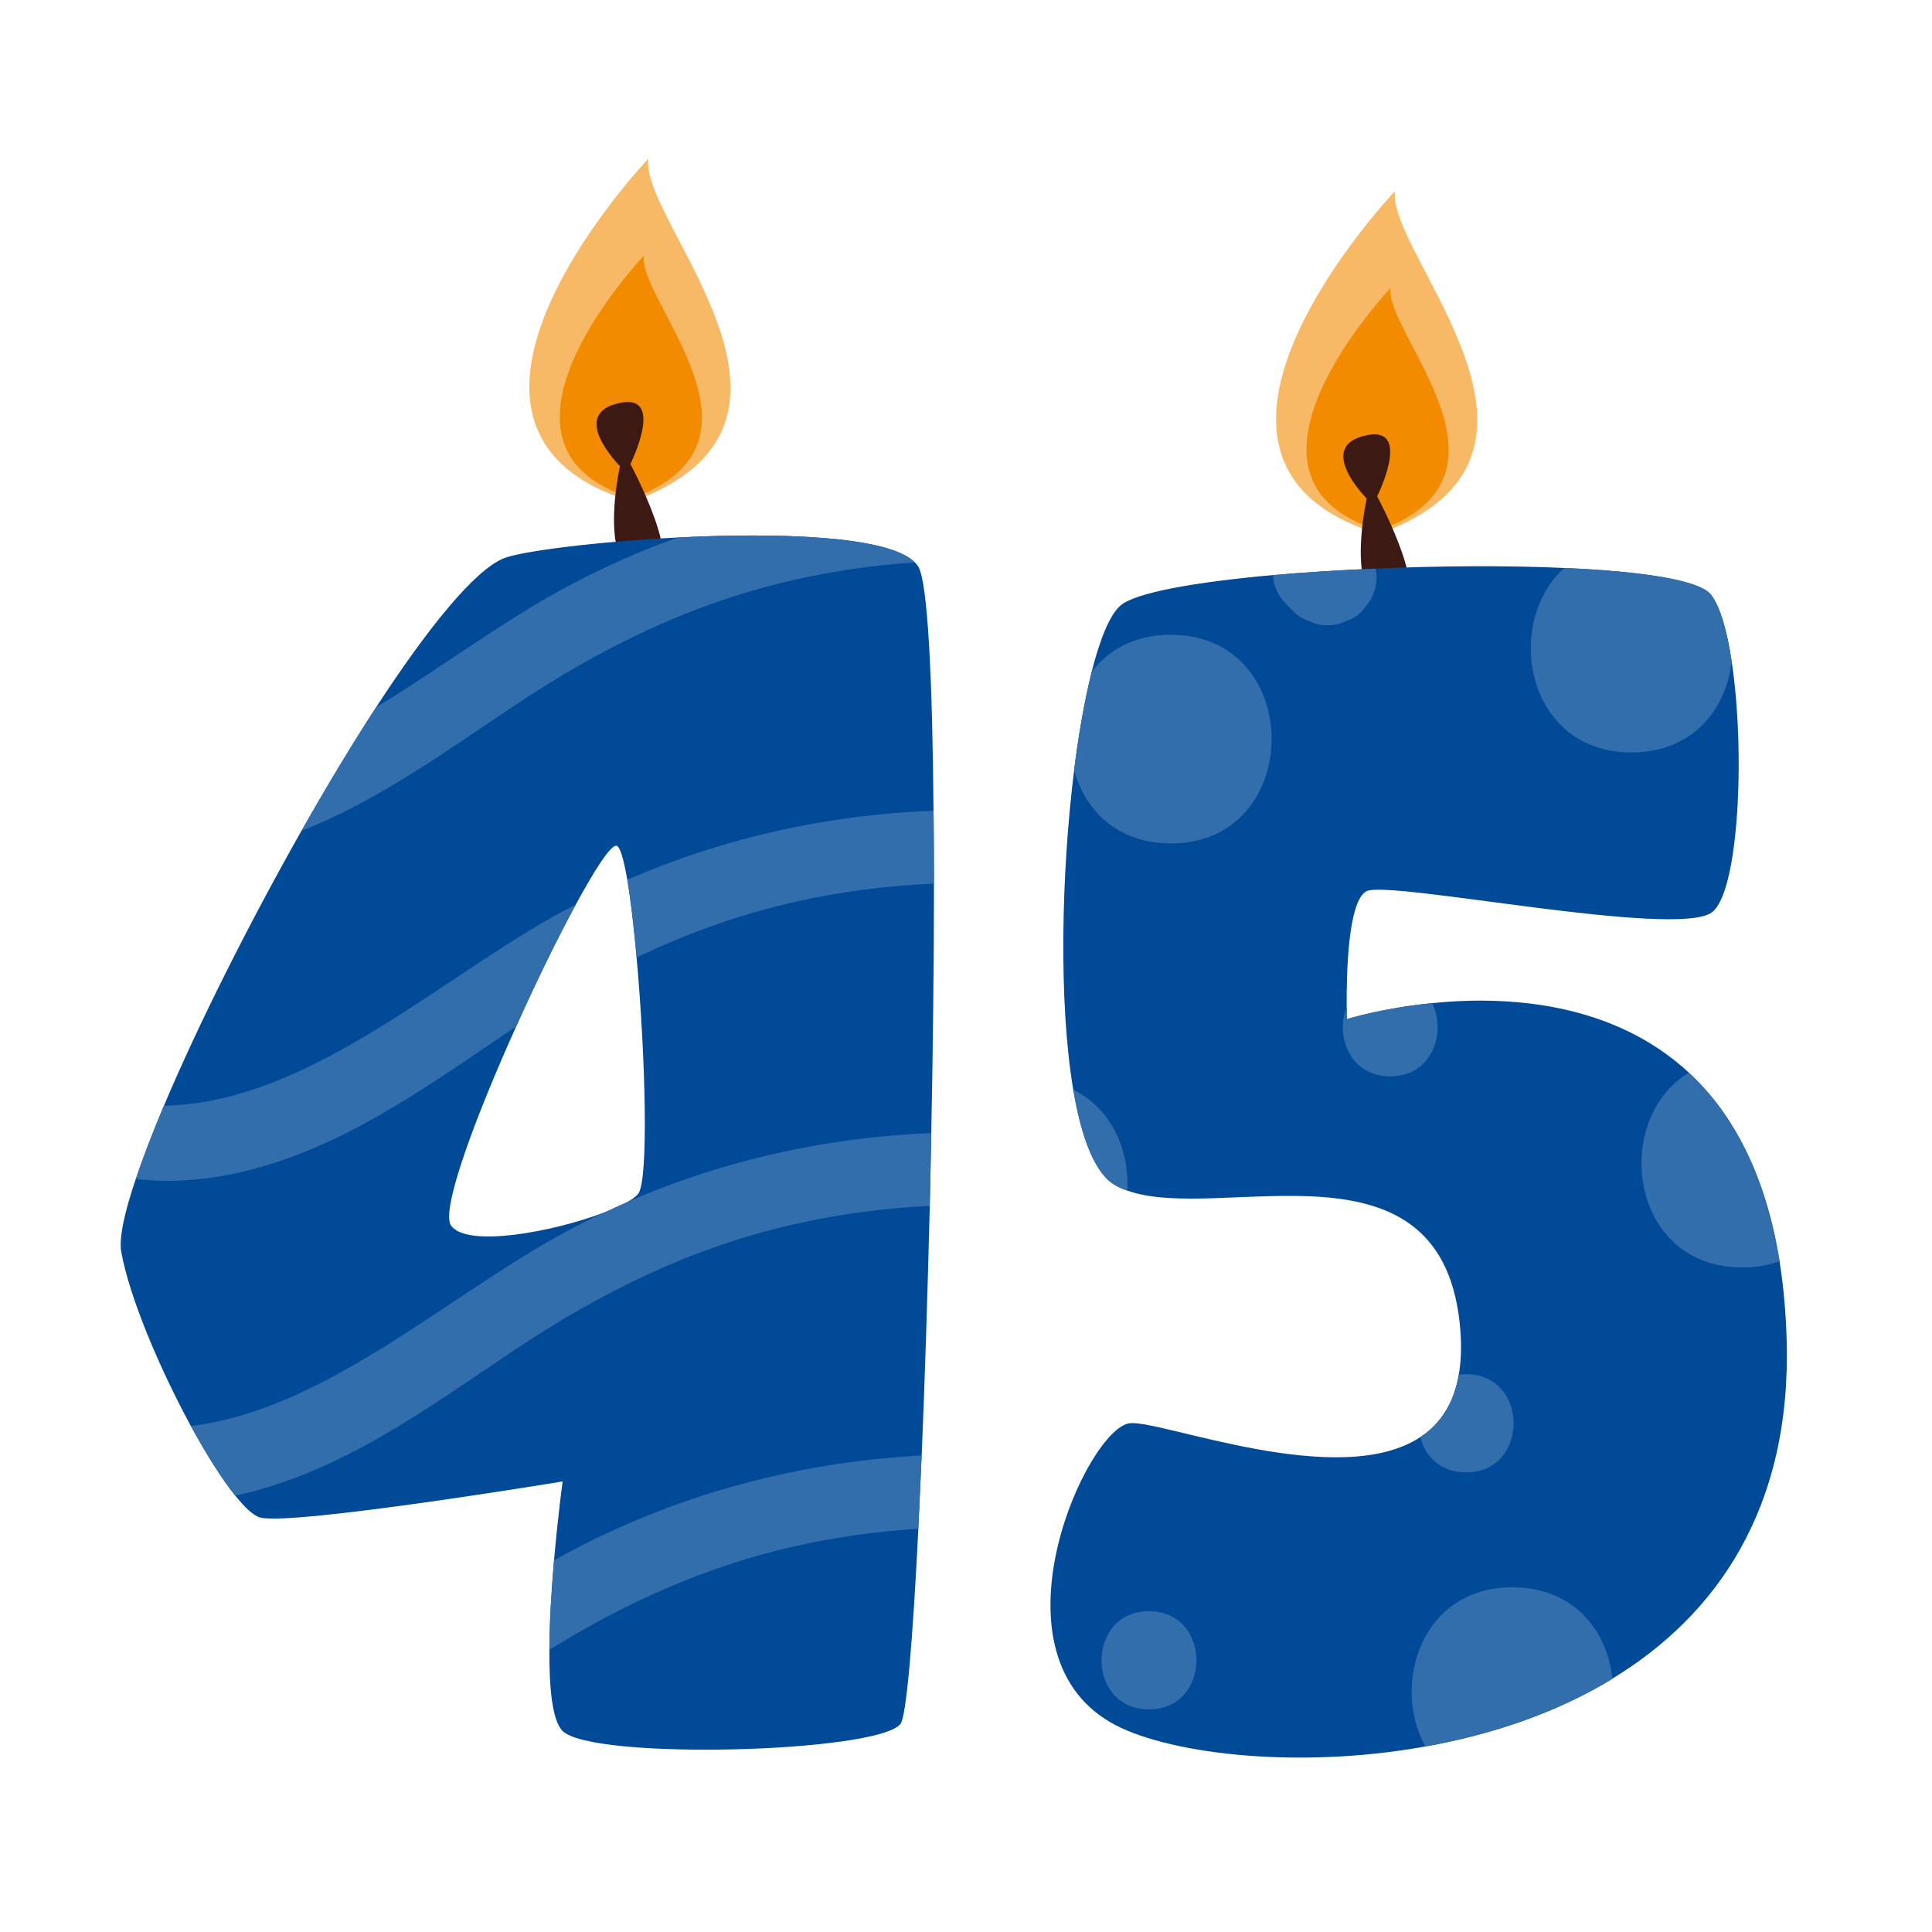 <?xml version="1.0" encoding="UTF-8"?> <svg xmlns="http://www.w3.org/2000/svg" version="1.1" viewBox="0 0 500 500"><defs><style> .cls-1 { fill: #f38b00; } .cls-2 { fill: #004a97; } .cls-3 { fill: #f8b966; } .cls-4 { fill: #336eac; } .cls-5 { fill: #3d1914; } </style></defs><g><g id="Layer_1"><g id="Design"><g><g><path class="cls-3" d="M163.59,129.85c-62.22-18.92,4.21-88.79,4.21-88.79-2.45,16.11,51.82,68.45-4.21,88.79Z"></path><path class="cls-1" d="M163.66,128.92c-43.98-13.37,2.97-62.76,2.97-62.76-1.73,11.39,36.63,48.39-2.97,62.76Z"></path><path class="cls-5" d="M160.79,104.2c-14.19,2.6-.35,16.44-.35,16.44,0,0-6.63,29.63,7.67,28.47,10.23-.83-4.97-29.02-4.97-29.02,0,0,8.98-17.96-2.35-15.89h0Z"></path></g><g><path class="cls-2" d="M241.6,209.81c-.29-34.15-1.49-59.24-3.97-63.21-.22-.35-.51-.7-.86-1.05-6.86-6.92-35.45-7.75-61.37-6.45-21.12,1.08-40.47,3.56-44.98,5.37-7.66,3.08-19.82,18.23-33.1,38.59-6.32,9.72-12.86,20.61-19.31,31.96-13.66,24.14-26.75,50.22-35.58,71.12-2.95,7.02-5.43,13.44-7.27,18.99h-.03c-2.95,8.74-4.38,15.37-3.75,18.84,2.1,11.72,9.94,30.24,18.01,45.07,3.97,7.27,8,13.69,11.47,18.01h.03c2.54,3.21,4.8,5.27,6.48,5.69,8.54,2.13,78.24-9.34,78.24-9.34,0,0-1.24,9.05-2.22,20.42-.63,7.37-1.17,15.69-1.21,23.16-.06,9.94.76,18.36,3.43,21,7.78,7.62,81.35,5.65,87.42-1.81,1.56-1.94,3.21-21.82,4.64-50.54.29-5.94.57-12.29.86-18.93.83-19.63,1.52-41.86,2.1-64.61.13-6.26.29-12.58.38-18.87.45-22.27.7-44.44.7-64.54,0-6.54-.03-12.83-.1-18.87h0ZM156.12,313.9s-.1.03-.13.03c-12.96,4.86-34.97,9.02-39.23,3.3-2.83-3.81,6.23-28.08,16.8-51.52,5.18-11.59,10.77-23,15.47-31.64,5.05-9.31,9.05-15.41,10.51-15.18.92.13,1.87,3.46,2.8,8.8.89,5.18,1.71,12.26,2.41,20.11,2.26,25.03,3.21,57.72.38,61.21-.51.6-1.4,1.27-2.6,1.97-1.65.95-3.84,1.94-6.42,2.92h0Z"></path><g><path class="cls-4" d="M236.77,145.55c-10.32.67-20.58,2.13-30.78,4.42-26.81,5.97-50.47,17.66-73.18,32.84-17.6,11.75-35.1,24.49-54.79,32.21,6.45-11.34,12.99-22.23,19.31-31.96,13.56-8.26,26.71-17.76,39.58-25.6,12.26-7.46,25.16-13.59,38.5-18.36,25.92-1.3,54.51-.48,61.37,6.45h0Z"></path><path class="cls-4" d="M136.9,240.88c3.97-2.41,8.04-4.7,12.13-6.8-4.7,8.64-10.29,20.04-15.47,31.64-.25.13-.51.32-.76.48-22.52,15.09-44.91,31.7-71.95,37.48-9.24,1.97-17.76,2.35-25.7,1.46,1.84-5.56,4.32-11.98,7.27-18.99,33.73-.54,64.93-27.25,94.47-45.26h0Z"></path><path class="cls-4" d="M241.69,228.68c-11.94.48-23.89,2.03-35.7,4.67-14.55,3.27-28.21,8.2-41.23,14.45-.7-7.85-1.52-14.93-2.41-20.11,25.09-10.93,52.06-16.87,79.25-17.88.06,6.04.1,12.33.1,18.87h-.01Z"></path><path class="cls-4" d="M240.99,293.22c-.09,6.29-.25,12.61-.38,18.87-11.59.54-23.16,2.06-34.62,4.64-26.81,6-50.47,17.66-73.18,32.88-22.52,15.06-44.88,31.67-71.91,37.45h-.03c-3.46-4.32-7.5-10.74-11.47-18.01,31.06-3.72,60-28.02,87.51-44.79,6.19-3.78,12.58-7.21,19.09-10.32.03,0,.09-.03.13-.03,2.13-1.02,4.26-2,6.42-2.92,24.84-10.8,51.55-16.68,78.46-17.76h-.02Z"></path><path class="cls-4" d="M238.51,376.7c-.29,6.64-.57,12.99-.86,18.93-10.61.67-21.19,2.13-31.67,4.48-23.16,5.18-43.96,14.58-63.81,26.87.03-7.46.57-15.79,1.21-23.16,29.29-16.42,62-25.41,95.13-27.13h0Z"></path></g></g></g><g><g><path class="cls-3" d="M356.85,138.21c-62.22-18.92,4.21-88.79,4.21-88.79-2.45,16.11,51.82,68.45-4.21,88.79Z"></path><path class="cls-1" d="M356.92,137.29c-43.98-13.37,2.97-62.76,2.97-62.76-1.73,11.39,36.63,48.39-2.97,62.76Z"></path><path class="cls-5" d="M354.05,112.57c-14.19,2.6-.35,16.44-.35,16.44,0,0-6.63,29.63,7.67,28.47,10.23-.83-4.97-29.02-4.97-29.02,0,0,8.98-17.96-2.35-15.89Z"></path></g><g><path class="cls-2" d="M417.3,434.46c-14.74,8.99-31.67,14.55-48.44,17.53-34.21,6.16-67.88,1.65-81.44-6.23-32.34-18.77-5.97-76.36,5.05-77.44,8.26-.79,54.13,17.5,75.12,3.59,5.02-3.3,8.61-8.45,9.94-16.14.57-3.21.73-6.83.45-10.96-3.75-53.14-61.88-27.95-86.24-36.69-1.14-.38-2.19-.86-3.15-1.4-5.21-2.99-8.7-12.17-10.83-24.68-3.81-22.58-3.11-55.94.22-82.71.03-.03,0-.03,0-.06,1.21-9.56,2.76-18.26,4.54-25.38v-.03c2.19-8.58,4.7-14.77,7.46-17.15,3.88-3.37,19.53-6.1,39.45-7.88,8.29-.73,17.34-1.3,26.59-1.68,16.71-.73,34.02-.83,48.82-.16h.03c19.76.86,34.94,3.08,37.93,6.92,2.38,3.05,4.16,9.34,5.34,17.15v.06c3.59,23.25,1.91,59.97-5.15,65.02-9.47,6.77-83-8.35-89.26-5.53-4.96,2.29-5.27,22.04-5.21,29.92v.03c.03,1.97.06,3.18.06,3.18,0,0,9.05-2.86,22.04-4.13,18.99-1.94,46.5-.51,66.45,17.98,11.02,10.23,19.76,25.73,23.47,48.79.98,6.16,1.62,12.9,1.84,20.2,1.33,43.99-18.33,71.56-45.11,87.86l.03.02Z"></path><g><path class="cls-4" d="M291.74,308.13c-1.14-.38-2.19-.86-3.15-1.4-5.21-2.99-8.7-12.17-10.83-24.68,9.91,4.8,14.58,15.63,13.98,26.08h0Z"></path><path class="cls-4" d="M303.01,218.27c-13.88,0-22.23-8.61-25.03-18.93.03-.03,0-.03,0-.06,1.21-9.56,2.76-18.26,4.54-25.38v-.03c4.32-5.69,11.15-9.59,20.49-9.59,34.81,0,34.75,54,0,54h0Z"></path><path class="cls-4" d="M448.14,171.07v.06c-1.33,12.29-9.97,23.6-25.89,23.6-27.44,0-33.19-33.51-17.41-47.74,0,0,0-.03.03,0,19.76.86,34.94,3.08,37.93,6.92,2.38,3.05,4.16,9.34,5.34,17.15h0Z"></path><path class="cls-4" d="M460.56,326.4c-2.86,1.05-6.07,1.62-9.66,1.62-29.35,0-33.89-38.34-13.82-50.41,11.02,10.23,19.76,25.73,23.47,48.79h.01Z"></path><path class="cls-4" d="M417.3,434.46c-14.74,8.99-31.67,14.55-48.44,17.53-8.74-15.98-1.17-41.2,22.55-41.2,15.98,0,24.59,11.37,25.89,23.66h0Z"></path><path class="cls-4" d="M379.44,381.06c-6.64,0-10.61-4.16-11.85-9.15,5.02-3.3,8.61-8.45,9.94-16.14.6-.09,1.24-.13,1.91-.13,16.39,0,16.36,25.41,0,25.41h0Z"></path><path class="cls-4" d="M356.28,149.09c0,2.29-.57,4.41-1.75,6.42-.64.86-1.3,1.72-1.97,2.57-1.14,1.24-2.51,2.1-4.1,2.6-1.52.79-3.14,1.18-4.89,1.11-1.75.06-3.37-.32-4.89-1.11-1.59-.51-2.95-1.37-4.1-2.6l-1.62-1.62c-1.56-1.59-2.67-3.46-3.27-5.62-.06-.67-.16-1.33-.25-2,8.29-.73,17.34-1.3,26.59-1.68.1.63.16,1.27.25,1.94h0Z"></path><path class="cls-4" d="M359.81,278.56c-10.51,0-14.29-10.48-11.28-17.98.03,1.97.06,3.18.06,3.18,0,0,9.05-2.86,22.04-4.13,3.72,7.53.1,18.93-10.83,18.93h0Z"></path><path class="cls-4" d="M297.35,416.98c-16.35,0-16.38,25.41,0,25.41s16.38-25.41,0-25.41Z"></path></g></g></g></g></g></g></svg> 